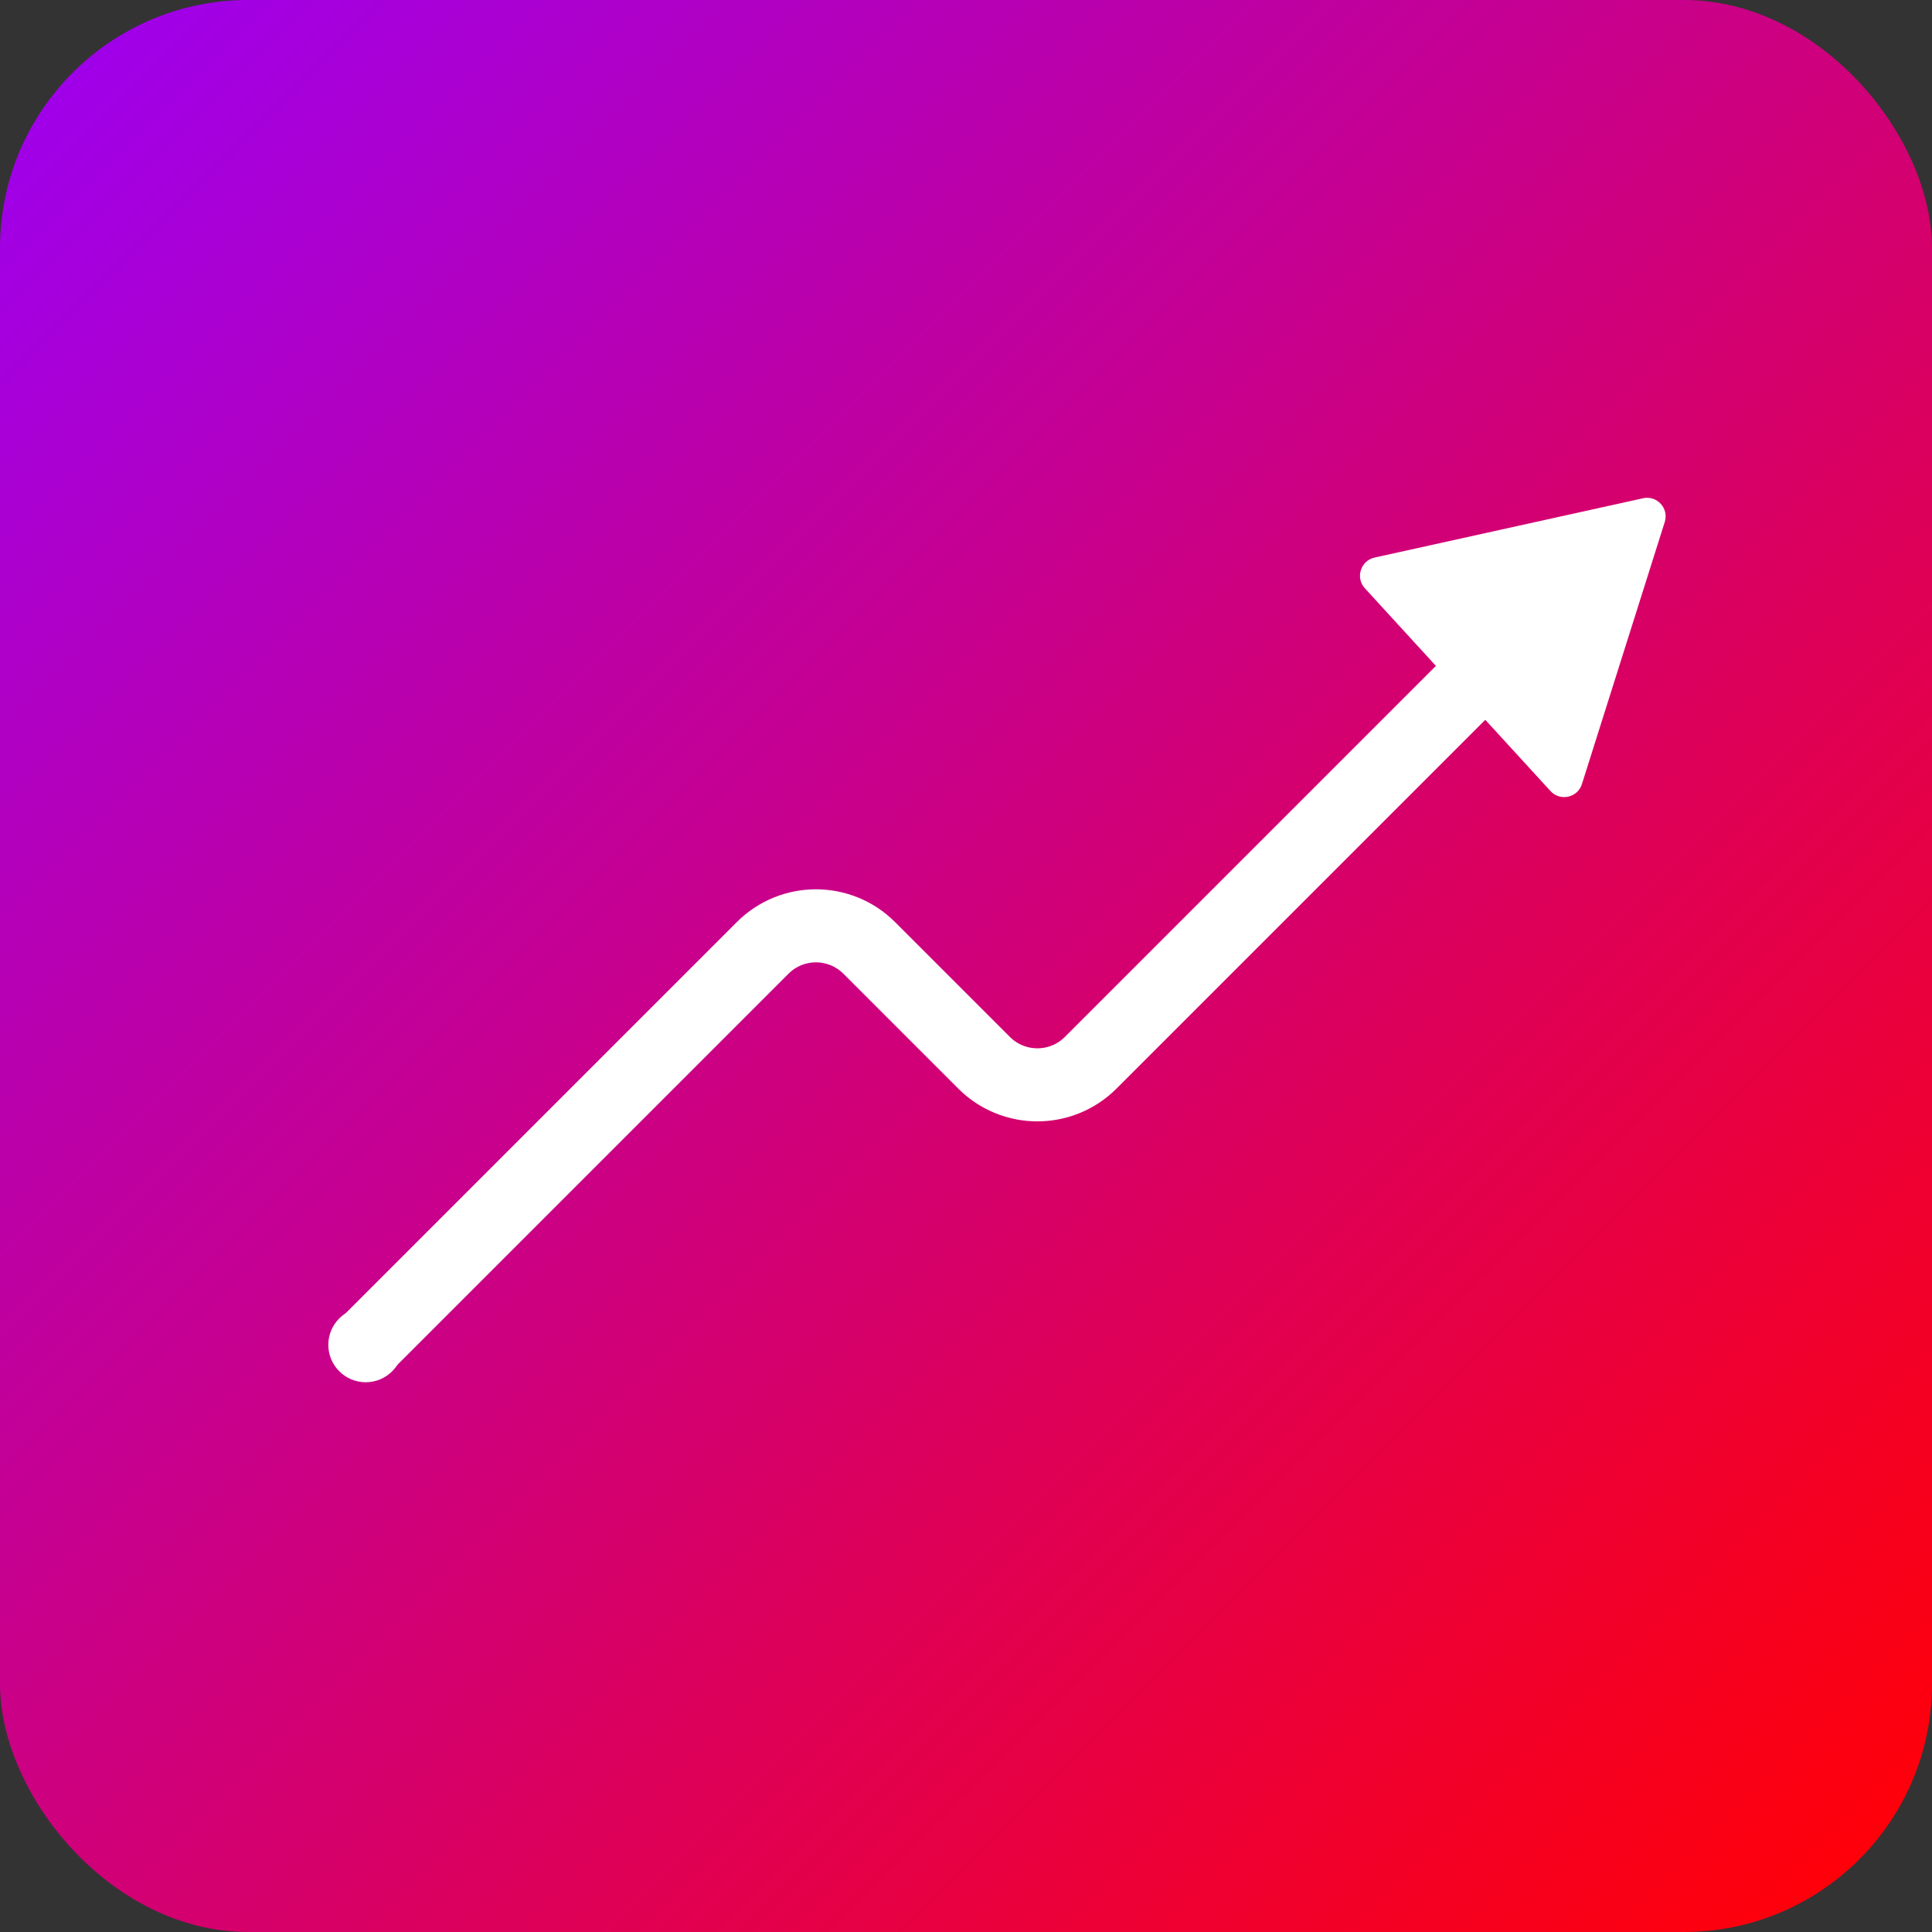 <svg xmlns="http://www.w3.org/2000/svg" xmlns:xlink="http://www.w3.org/1999/xlink" id="Laag_2" width="264.45" height="264.45" viewBox="0 0 264.45 264.45"><rect x="0" y="0" width="264.45" height="264.45" fill="#333333" stroke="none"/><defs><style>.cls-1{fill:#fff;}.cls-2{fill:url(#Naamloos_verloop_215);}.cls-3{fill:none;stroke:#fff;stroke-miterlimit:10;stroke-width:10px;}</style><linearGradient id="Naamloos_verloop_215" x1="9.95" y1="9.95" x2="254.51" y2="254.51" gradientUnits="userSpaceOnUse"><stop offset="0" stop-color="#a000e9"></stop><stop offset="1" stop-color="#ff000a"></stop></linearGradient></defs><g id="Laag_1-2"><rect class="cls-2" width="264.45" height="264.45" rx="33.96" ry="33.96"></rect><path class="cls-3" d="m50.06,184.08l54.33-54.33c4.03-4.03,10.56-4.03,14.59,0l15.72,15.72c4.03,4.03,10.56,4.03,14.59,0l65.26-65.26"></path><circle class="cls-1" cx="50.06" cy="184.08" r="5.12"></circle><circle class="cls-1" cx="214.55" cy="80.22" r="4.97"></circle><path class="cls-1" d="m186.82,80.52l25.41,27.76c1.32,1.44,3.71.92,4.3-.95l11.34-35.88c.59-1.87-1.06-3.67-2.97-3.25l-36.75,8.12c-1.91.42-2.65,2.76-1.33,4.2Z"></path></g></svg>